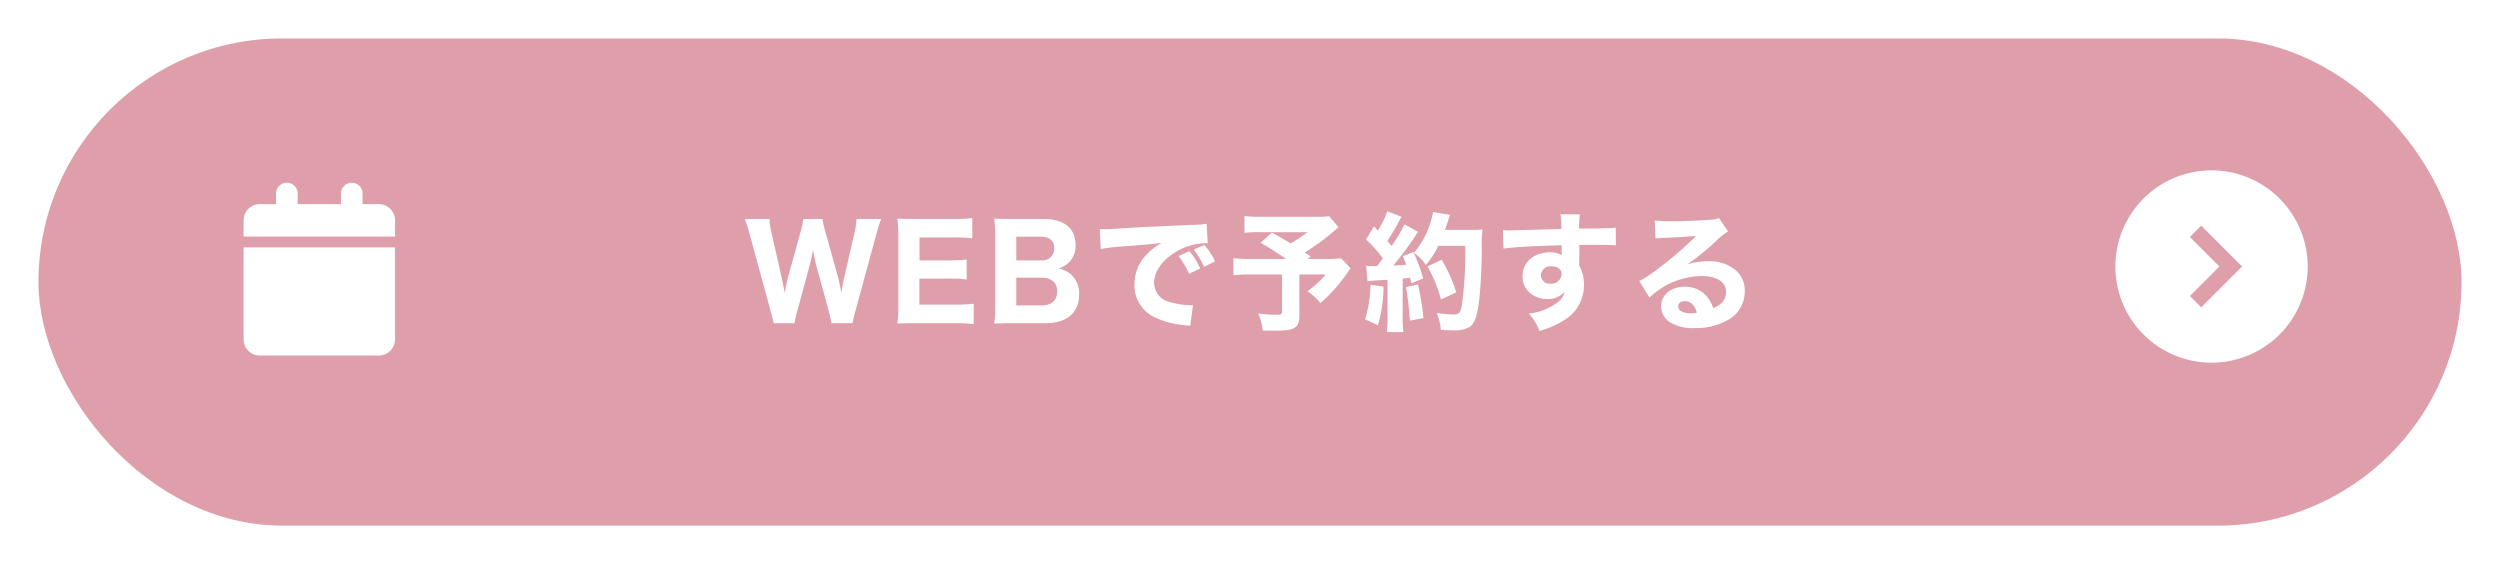 <svg xmlns="http://www.w3.org/2000/svg" xmlns:xlink="http://www.w3.org/1999/xlink" width="390" height="88" viewBox="0 0 390 88">
  <defs>
    <filter id="長方形_1" x="0" y="0" width="390" height="88" filterUnits="userSpaceOnUse">
      <feOffset dy="2" input="SourceAlpha"/>
      <feGaussianBlur stdDeviation="2" result="blur"/>
      <feFlood flood-color="#ad707c"/>
      <feComposite operator="in" in2="blur"/>
      <feComposite in="SourceGraphic"/>
    </filter>
  </defs>
  <g id="mcv_button_woman" transform="translate(-20 -591.423)">
    <g transform="matrix(1, 0, 0, 1, 20, 591.42)" filter="url(#長方形_1)">
      <rect id="長方形_1-2" data-name="長方形 1" width="378" height="76" rx="38" transform="translate(6 4)" fill="#de9fab"/>
    </g>
    <path id="パス_985" data-name="パス 985" d="M17,.42c.06-.4.24-1.14.5-2.12l3.2-11.72a24.3,24.3,0,0,1,.76-2.42H17.62a12.017,12.017,0,0,1-.32,2.16L15.72-6.82c-.14.56-.22.98-.46,2.52-.22-1.16-.4-2-.54-2.5l-1.96-7.04a20.018,20.018,0,0,1-.46-2H9.32a12.887,12.887,0,0,1-.44,2.06L6.92-6.72c-.1.4-.18.72-.52,2.42-.1-.64-.34-1.86-.46-2.4L4.36-13.66a11.487,11.487,0,0,1-.32-2.18H.18a20.579,20.579,0,0,1,.78,2.42L4.16-1.7c.38,1.44.42,1.58.52,2.12H7.96a12.95,12.95,0,0,1,.46-2.06l1.82-6.72a24.95,24.95,0,0,0,.58-2.7c.18.98.38,2,.58,2.7l1.84,6.7A17.359,17.359,0,0,1,13.7.42ZM35.9-2.62a21.377,21.377,0,0,1-2.76.14H27.42V-6.54H32a21.035,21.035,0,0,1,2.8.14V-9.52a24.033,24.033,0,0,1-2.8.14H27.44v-3.58H32.9a21.1,21.1,0,0,1,2.78.14v-3.16a25.115,25.115,0,0,1-2.78.14H26.7c-1.38,0-1.9-.02-2.72-.06a19.074,19.074,0,0,1,.16,2.74V-2.3A17.282,17.282,0,0,1,23.98.48C24.8.44,25.36.42,26.72.42h6.4A19.746,19.746,0,0,1,35.9.56ZM47.02.42c3.42,0,5.32-1.6,5.32-4.48a3.967,3.967,0,0,0-1.26-3.12,4.2,4.2,0,0,0-1.94-.94,3.891,3.891,0,0,0,1.5-.84,3.592,3.592,0,0,0,1.14-2.86c0-2.58-1.8-4.02-4.98-4.02H41.82c-1.5,0-1.72,0-2.72-.06a19.41,19.41,0,0,1,.16,2.7V-2.34A17.835,17.835,0,0,1,39.1.48c.84-.04,1.42-.06,2.74-.06Zm-4.48-9.8v-3.7h3.8c1.38,0,2.12.64,2.12,1.82a1.842,1.842,0,0,1-2.1,1.88Zm0,2.7h3.94c1.56,0,2.44.76,2.44,2.14s-.88,2.18-2.4,2.18H42.54ZM71.22-8.12a10.719,10.719,0,0,0-1.68-2.7l-1.7.76A12.791,12.791,0,0,1,69.5-7.28Zm2.32-1.1a10.3,10.3,0,0,0-1.66-2.56l-1.66.72a13.27,13.27,0,0,1,1.62,2.68ZM55.72-11.16a28.806,28.806,0,0,1,2.94-.36c4.46-.34,4.54-.36,6.54-.58-2.78,1.6-4.22,3.8-4.22,6.5A5.449,5.449,0,0,0,64.14-.5,13.16,13.16,0,0,0,68.98.74a4.866,4.866,0,0,1,.7.1L70.1-2.4c-.24.02-.38.02-.5.02a13.05,13.05,0,0,1-2.96-.46,3.121,3.121,0,0,1-2.6-3.04c0-1.82,1.36-3.68,3.62-4.96a9.215,9.215,0,0,1,4.26-1.22,4.364,4.364,0,0,1,.48.02l-.16-3.06a11.788,11.788,0,0,1-2.24.18c-5.5.24-8.94.4-10.32.5-2.84.18-2.96.18-3.34.18-.08,0-.32,0-.78-.02Zm35.62-5.12a10.327,10.327,0,0,1-1.82.1H80.78a18.638,18.638,0,0,1-2.64-.12v2.62a21.081,21.081,0,0,1,2.6-.1h7.22a19.276,19.276,0,0,1-2.64,1.76,32.132,32.132,0,0,0-2.9-1.68l-1.78,1.58A41.808,41.808,0,0,1,84.62-9.6H79.24a23.177,23.177,0,0,1-2.82-.12v2.66a24.69,24.69,0,0,1,2.74-.12H84v5.74c0,.46-.12.54-.76.54a20.219,20.219,0,0,1-2.96-.2A9.543,9.543,0,0,1,81,1.56c.74.02.98.02,1.78.02,1.78,0,2.6-.1,3.12-.42.56-.32.8-.88.8-1.88V-7.18h4.1a13.479,13.479,0,0,1-2.86,2.62,8.041,8.041,0,0,1,2.04,1.84,25.035,25.035,0,0,0,4.3-4.86,5.952,5.952,0,0,1,.42-.56L93.2-9.72a13.343,13.343,0,0,1-2.26.12H88.02l.44-.4c-.44-.3-.64-.42-.92-.62a36.256,36.256,0,0,0,4.58-3.34c.4-.36.4-.36.68-.6Zm6,10.16c.28-.04.48-.06.82-.1,1.38-.08,1.38-.08,2.3-.14V-.38a12.551,12.551,0,0,1-.12,2.18h2.6a12.827,12.827,0,0,1-.12-2.18V-6.56c.28-.02.28-.02,1.16-.12.08.36.12.48.18.88l1.88-.76a34.362,34.362,0,0,0-1.54-4.12l-1.66.64a14,14,0,0,1,.52,1.34c-.8.06-.98.08-2,.12.82-.96,2.28-2.9,3.2-4.26.36-.56.52-.76.68-.98L103.1-15a22.577,22.577,0,0,1-2.02,3.38c-.3-.38-.4-.48-.66-.8a29.774,29.774,0,0,0,1.82-3.04,5.862,5.862,0,0,1,.4-.72l-2.22-.86a14.179,14.179,0,0,1-1.48,3.02c-.2-.22-.3-.34-.58-.68L97.1-12.64a18.678,18.678,0,0,1,2.62,2.96c-.38.54-.54.74-.92,1.2h-.68a4.575,4.575,0,0,1-1-.08Zm15.24-5.54a61.093,61.093,0,0,1-.52,9.26c-.24,1.22-.46,1.46-1.36,1.46a20.223,20.223,0,0,1-2.58-.24,8.826,8.826,0,0,1,.66,2.64c.68.04,1.2.06,1.76.06a4.963,4.963,0,0,0,2.78-.54c.72-.56,1.12-1.66,1.42-4.02.2-1.62.4-5.12.42-7.52a28.369,28.369,0,0,1,.1-3.66,10.825,10.825,0,0,1-1.62.08h-4.22c.18-.48.4-1.16.5-1.48a7.135,7.135,0,0,1,.28-.86l-2.64-.44a14.6,14.6,0,0,1-.8,2.74,13.228,13.228,0,0,1-2.18,3.62,7.173,7.173,0,0,1,1.86,1.9,14.109,14.109,0,0,0,1.94-3ZM97.8-5.56a19.936,19.936,0,0,1-.84,5.38l2,.92a21.5,21.5,0,0,0,.86-6.04Zm5.54.34a47.945,47.945,0,0,1,.6,5.24l2.12-.4a40.677,40.677,0,0,0-.86-5.26Zm7.84.82a23.88,23.88,0,0,0-2.28-5.08l-2.2,1.04a22.689,22.689,0,0,1,2.1,5.16Zm7.36-6.82c1.72-.24,4.32-.38,9.08-.52v1.22a2.949,2.949,0,0,1,.02.32,3.629,3.629,0,0,0-1.88-.44c-2.48,0-4.24,1.56-4.24,3.74a3.283,3.283,0,0,0,1.34,2.74,3.937,3.937,0,0,0,2.4.8,3.459,3.459,0,0,0,2.82-1.12A2.83,2.83,0,0,1,127-2.84a9,9,0,0,1-4.52,1.76,7.573,7.573,0,0,1,1.66,2.7,13.5,13.5,0,0,0,3.8-1.64,6.316,6.316,0,0,0,3.16-5.52,6.087,6.087,0,0,0-.74-3.02v-.46l.02-1.64v-.66l-.02-.46c1.02-.02,1.18-.02,2.24-.02,2.14,0,2.62.02,3.48.08l-.02-2.76c-.8.08-2.34.12-5.72.14a15.387,15.387,0,0,1,.12-2.22h-3.02a14.686,14.686,0,0,1,.14,2.28c-5.64.16-7.64.22-8.08.22a10.14,10.14,0,0,1-1.04-.04Zm7.52,2.76c.94,0,1.56.5,1.56,1.22a1.614,1.614,0,0,1-1.74,1.5,1.387,1.387,0,0,1-1.52-1.32A1.529,1.529,0,0,1,126.06-8.46Zm16.2-4.32c.6-.08.78-.08,1.42-.12,2.94-.14,3.28-.16,4.92-.3-2.82,2.82-7,6.14-8.88,7.04l1.6,2.58a12.055,12.055,0,0,1,8.16-3.36c2.3,0,3.78.94,3.78,2.4,0,1.26-.58,2.02-2,2.6a5.1,5.1,0,0,0-.92-1.72,4.437,4.437,0,0,0-3.52-1.62c-2.12,0-3.68,1.3-3.68,3.02A2.994,2.994,0,0,0,144.36.18a7.011,7.011,0,0,0,4.06,1,10.077,10.077,0,0,0,5.02-1.2,5.046,5.046,0,0,0,2.74-4.54,4.087,4.087,0,0,0-1.46-3.32,6.328,6.328,0,0,0-4.18-1.36,10.987,10.987,0,0,0-3.3.48,38.226,38.226,0,0,0,4.34-3.52,10.3,10.3,0,0,1,2-1.62l-1.42-2.08a3.394,3.394,0,0,1-1.36.26c-1.86.14-4.34.24-6.06.24a17.853,17.853,0,0,1-2.6-.14ZM148.7-1.22a2.915,2.915,0,0,1-.84.1c-1.3,0-2.06-.4-2.06-1.1,0-.48.4-.8,1-.8C147.74-3.02,148.4-2.4,148.7-1.22Z" transform="translate(136 641.423)" fill="#fff"/>
    <path id="calendar-solid" d="M5.063,1.688V3.375H2.531A2.532,2.532,0,0,0,0,5.906V8.438H23.625V5.906a2.532,2.532,0,0,0-2.531-2.531H18.563V1.688a1.688,1.688,0,0,0-3.375,0V3.375H8.438V1.688a1.688,1.688,0,0,0-3.375,0Zm18.563,8.438H0V24.469A2.532,2.532,0,0,0,2.531,27H21.094a2.532,2.532,0,0,0,2.531-2.531Z" transform="translate(58 619.889)" fill="#fff"/>
    <path id="パス_899" data-name="パス 899" d="M15,0A15,15,0,1,1,0,15,15,15,0,0,1,15,0Z" transform="translate(350 618)" fill="#fff"/>
    <path id="パス_895" data-name="パス 895" d="M5715,4854.713l5.495,5.495L5715,4865.7" transform="translate(-5352.5 -4227.213)" fill="none" stroke="#de9fab" stroke-width="2.5"/>
  </g>
</svg>
